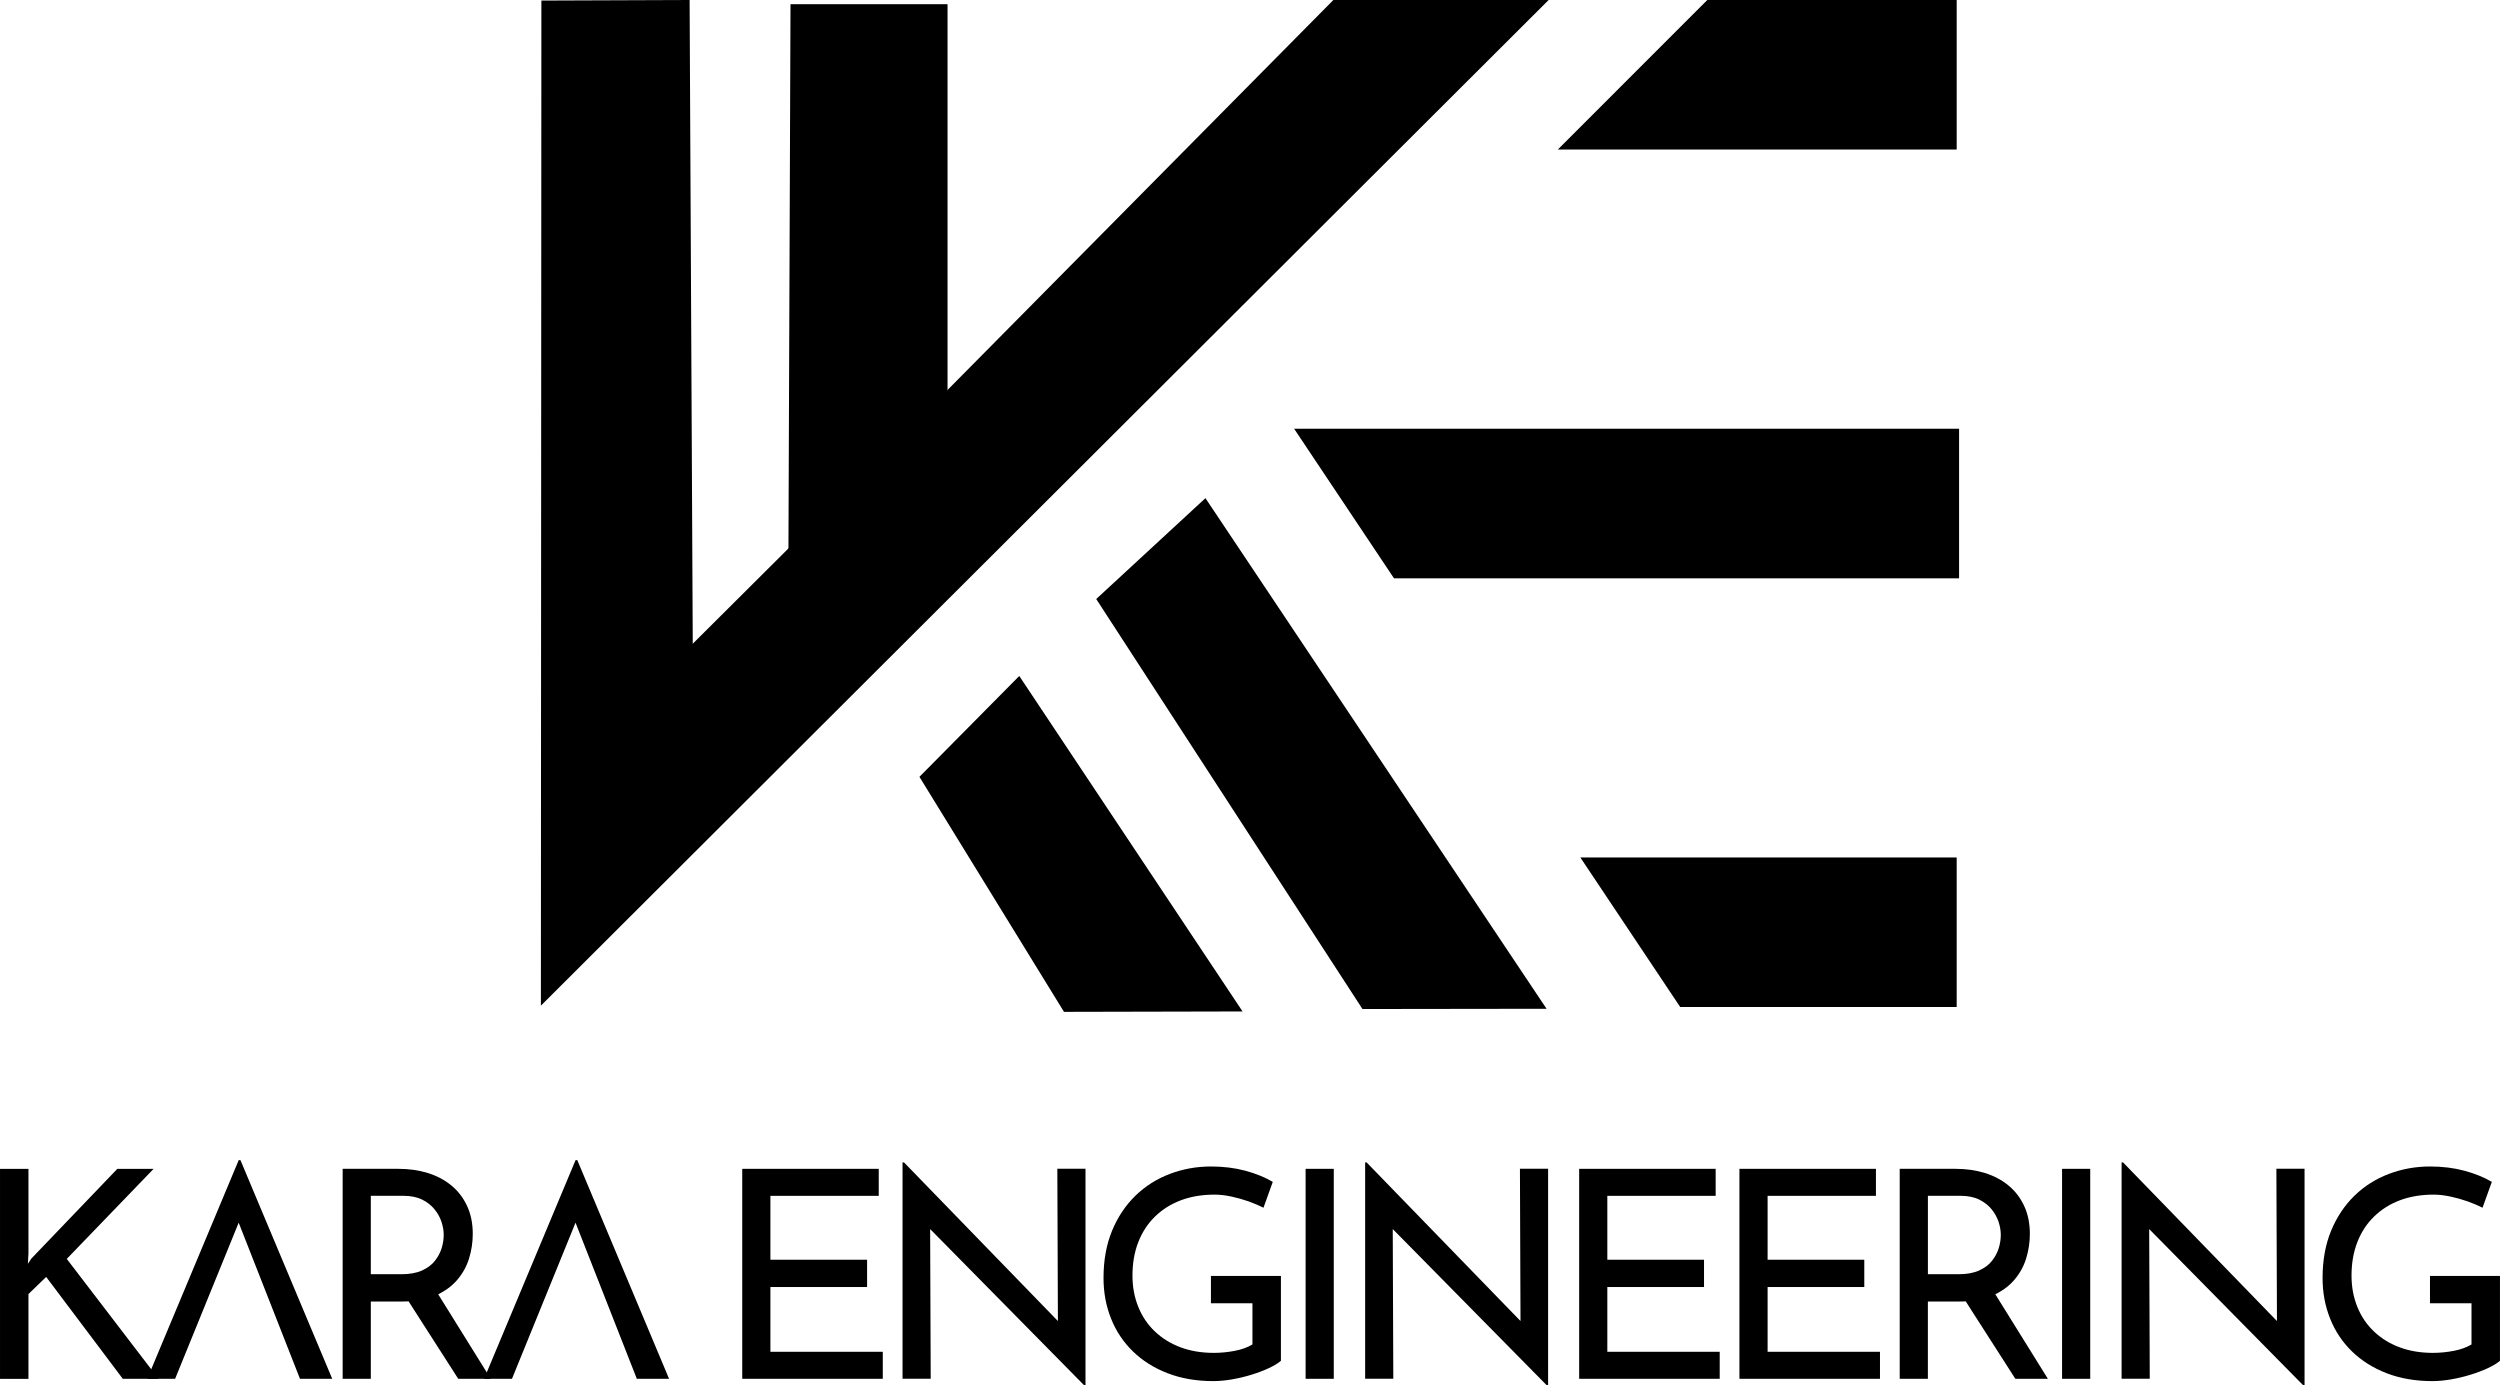 <svg xmlns="http://www.w3.org/2000/svg" id="b" data-name="Ebene 2" width="283.39mm" height="157.05mm" viewBox="0 0 803.32 445.19"><g id="c" data-name="katman 1"><g><path id="d" data-name="path54-8-13" d="m221.59,0l-47.63.18-.16,322.97L497.62,0h-69.17l-123.98,125.31-81.87,81.54L221.59,0Z" style="stroke-width: 0px;"></path><path id="e" data-name="path56-2-6" d="m253.34,177.8l.67-176.44h50.46v125.31" style="stroke-width: 0px;"></path><path id="f" data-name="path58-0-1" d="m327.52,217.21l71.75,107.8-57.38.13-46.45-75.52" style="stroke-width: 0px;"></path><path id="g" data-name="path60-0-03" d="m352.25,192.48l35.09-32.41,109.61,164.08-59.15.08-85.55-131.74Z" style="stroke-width: 0px;"></path><g><polygon points="628.74 48.06 628.74 0 548.61 0 500.56 48.06 628.74 48.06" style="stroke-width: 0px;"></polygon><polygon points="629.51 185.83 629.51 137.77 415.84 137.77 447.93 185.83 629.51 185.83" style="stroke-width: 0px;"></polygon><polygon points="628.74 323.59 628.74 275.54 507.82 275.54 539.9 323.59 628.74 323.59" style="stroke-width: 0px;"></polygon></g></g><g><path d="m9.14,402.74l-.19,3.36,1.12-1.68,27.62-28.83h11.66l-27.9,28.93,29.49,38.54h-11.48l-24.63-32.75-5.69,5.51v27.25H0v-67.47h9.14v27.15Z" style="stroke-width: 0px;"></path><path d="m47.31,443.05l29.39-70.26h.56l29.49,70.26h-10.36l-22.02-56.08,6.44-4.2-24.54,60.28h-8.96Z" style="stroke-width: 0px;"></path><path d="m128.02,375.58c3.42,0,6.58.45,9.47,1.35,2.89.9,5.41,2.24,7.56,4.01,2.15,1.77,3.83,3.97,5.04,6.58s1.82,5.6,1.82,8.96c0,2.67-.39,5.29-1.17,7.84-.78,2.55-2.05,4.87-3.83,6.95-1.77,2.08-4.11,3.76-7,5.04-2.89,1.28-6.48,1.91-10.78,1.91h-9.98v24.82h-9.05v-67.47h17.92Zm.93,33.87c2.67,0,4.9-.4,6.67-1.21s3.16-1.85,4.15-3.13c.99-1.27,1.71-2.63,2.15-4.06.43-1.43.65-2.83.65-4.2s-.23-2.77-.7-4.2c-.47-1.43-1.21-2.78-2.24-4.06-1.03-1.27-2.36-2.32-4.01-3.13-1.65-.81-3.66-1.21-6.02-1.21h-10.45v25.19h9.8Zm11.1,5.23l17.64,28.37h-10.45l-18.01-28.09,10.82-.28Z" style="stroke-width: 0px;"></path><path d="m155.55,443.05l29.39-70.26h.56l29.49,70.26h-10.36l-22.02-56.08,6.44-4.2-24.54,60.28h-8.96Z" style="stroke-width: 0px;"></path><path d="m238.5,375.58h43.86v8.68h-34.81v20.53h31.07v8.77h-31.07v20.81h36.11v8.68h-45.16v-67.47Z" style="stroke-width: 0px;"></path><path d="m348.42,445.19l-52.16-52.91,2.61.65.19,50.11h-9.05v-69.52h.47l51.51,53.09-2.05-.47-.19-50.58h9.05v69.61h-.37Z" style="stroke-width: 0px;"></path><path d="m411.6,437.26c-.93.81-2.24,1.6-3.92,2.38-1.68.78-3.53,1.48-5.55,2.1-2.02.62-4.09,1.12-6.21,1.49-2.12.37-4.14.56-6.06.56-5.41,0-10.3-.84-14.65-2.52-4.36-1.68-8.07-4.01-11.15-7-3.08-2.99-5.43-6.5-7.04-10.54-1.62-4.04-2.43-8.4-2.43-13.06,0-5.72.92-10.79,2.75-15.21,1.83-4.42,4.34-8.17,7.51-11.25,3.17-3.08,6.86-5.41,11.06-7,4.2-1.59,8.6-2.38,13.2-2.38,3.98,0,7.65.45,11.01,1.35,3.36.9,6.31,2.1,8.86,3.59l-2.99,8.31c-1.31-.68-2.88-1.35-4.71-2.01-1.84-.65-3.72-1.18-5.65-1.59-1.93-.4-3.7-.61-5.32-.61-4.04,0-7.67.61-10.87,1.82-3.21,1.21-5.97,2.95-8.31,5.23-2.33,2.27-4.12,5.01-5.37,8.21-1.25,3.21-1.87,6.8-1.87,10.78,0,3.61.62,6.95,1.87,10.03,1.24,3.08,3.03,5.73,5.37,7.93,2.33,2.21,5.08,3.9,8.26,5.08,3.17,1.18,6.72,1.77,10.64,1.77,2.24,0,4.48-.22,6.72-.65,2.24-.43,4.14-1.12,5.69-2.05v-13.25h-13.34v-8.77h22.49v27.25Z" style="stroke-width: 0px;"></path><path d="m419.53,375.58h9.05v67.47h-9.05v-67.47Z" style="stroke-width: 0px;"></path><path d="m497.07,445.19l-52.16-52.91,2.61.65.19,50.11h-9.05v-69.52h.47l51.51,53.09-2.05-.47-.19-50.58h9.05v69.61h-.37Z" style="stroke-width: 0px;"></path><path d="m507.43,375.58h43.86v8.68h-34.81v20.53h31.07v8.77h-31.07v20.81h36.11v8.68h-45.16v-67.47Z" style="stroke-width: 0px;"></path><path d="m558.93,375.58h43.86v8.68h-34.81v20.53h31.07v8.77h-31.07v20.81h36.11v8.68h-45.16v-67.47Z" style="stroke-width: 0px;"></path><path d="m628.36,375.58c3.42,0,6.58.45,9.47,1.35,2.89.9,5.41,2.24,7.56,4.01,2.15,1.77,3.83,3.97,5.04,6.58,1.21,2.61,1.82,5.6,1.82,8.96,0,2.67-.39,5.29-1.17,7.84-.78,2.55-2.05,4.87-3.83,6.95s-4.11,3.76-7,5.04c-2.89,1.28-6.49,1.91-10.78,1.91h-9.99v24.82h-9.05v-67.47h17.92Zm.93,33.87c2.67,0,4.9-.4,6.67-1.21s3.16-1.85,4.15-3.13c.99-1.27,1.71-2.63,2.15-4.06.43-1.43.65-2.83.65-4.2s-.23-2.77-.7-4.2c-.47-1.43-1.21-2.78-2.24-4.06-1.03-1.27-2.36-2.32-4.01-3.13-1.65-.81-3.66-1.21-6.02-1.21h-10.45v25.19h9.8Zm11.11,5.23l17.64,28.37h-10.45l-18.01-28.09,10.82-.28Z" style="stroke-width: 0px;"></path><path d="m662.6,375.58h9.05v67.47h-9.05v-67.47Z" style="stroke-width: 0px;"></path><path d="m740.14,445.19l-52.16-52.91,2.61.65.19,50.11h-9.05v-69.52h.47l51.51,53.09-2.05-.47-.19-50.58h9.05v69.61h-.37Z" style="stroke-width: 0px;"></path><path d="m803.32,437.26c-.93.81-2.24,1.6-3.92,2.38-1.68.78-3.53,1.48-5.55,2.1-2.02.62-4.09,1.12-6.21,1.49-2.12.37-4.14.56-6.06.56-5.41,0-10.3-.84-14.65-2.52-4.36-1.68-8.07-4.01-11.15-7-3.08-2.99-5.43-6.5-7.04-10.54-1.62-4.04-2.43-8.4-2.43-13.06,0-5.72.92-10.79,2.75-15.21,1.83-4.42,4.34-8.17,7.51-11.25,3.17-3.08,6.86-5.41,11.06-7,4.2-1.59,8.6-2.38,13.2-2.38,3.98,0,7.65.45,11.01,1.35,3.36.9,6.31,2.1,8.86,3.59l-2.99,8.31c-1.31-.68-2.88-1.35-4.71-2.01-1.84-.65-3.72-1.18-5.65-1.59-1.93-.4-3.7-.61-5.32-.61-4.04,0-7.67.61-10.87,1.82-3.21,1.21-5.97,2.95-8.31,5.23-2.33,2.27-4.12,5.01-5.37,8.21-1.25,3.21-1.87,6.8-1.87,10.78,0,3.61.62,6.95,1.87,10.03,1.24,3.08,3.03,5.73,5.37,7.93,2.33,2.21,5.08,3.9,8.26,5.08,3.17,1.18,6.72,1.77,10.64,1.77,2.24,0,4.48-.22,6.72-.65,2.24-.43,4.14-1.12,5.69-2.05v-13.25h-13.34v-8.77h22.49v27.25Z" style="stroke-width: 0px;"></path></g></g></svg>